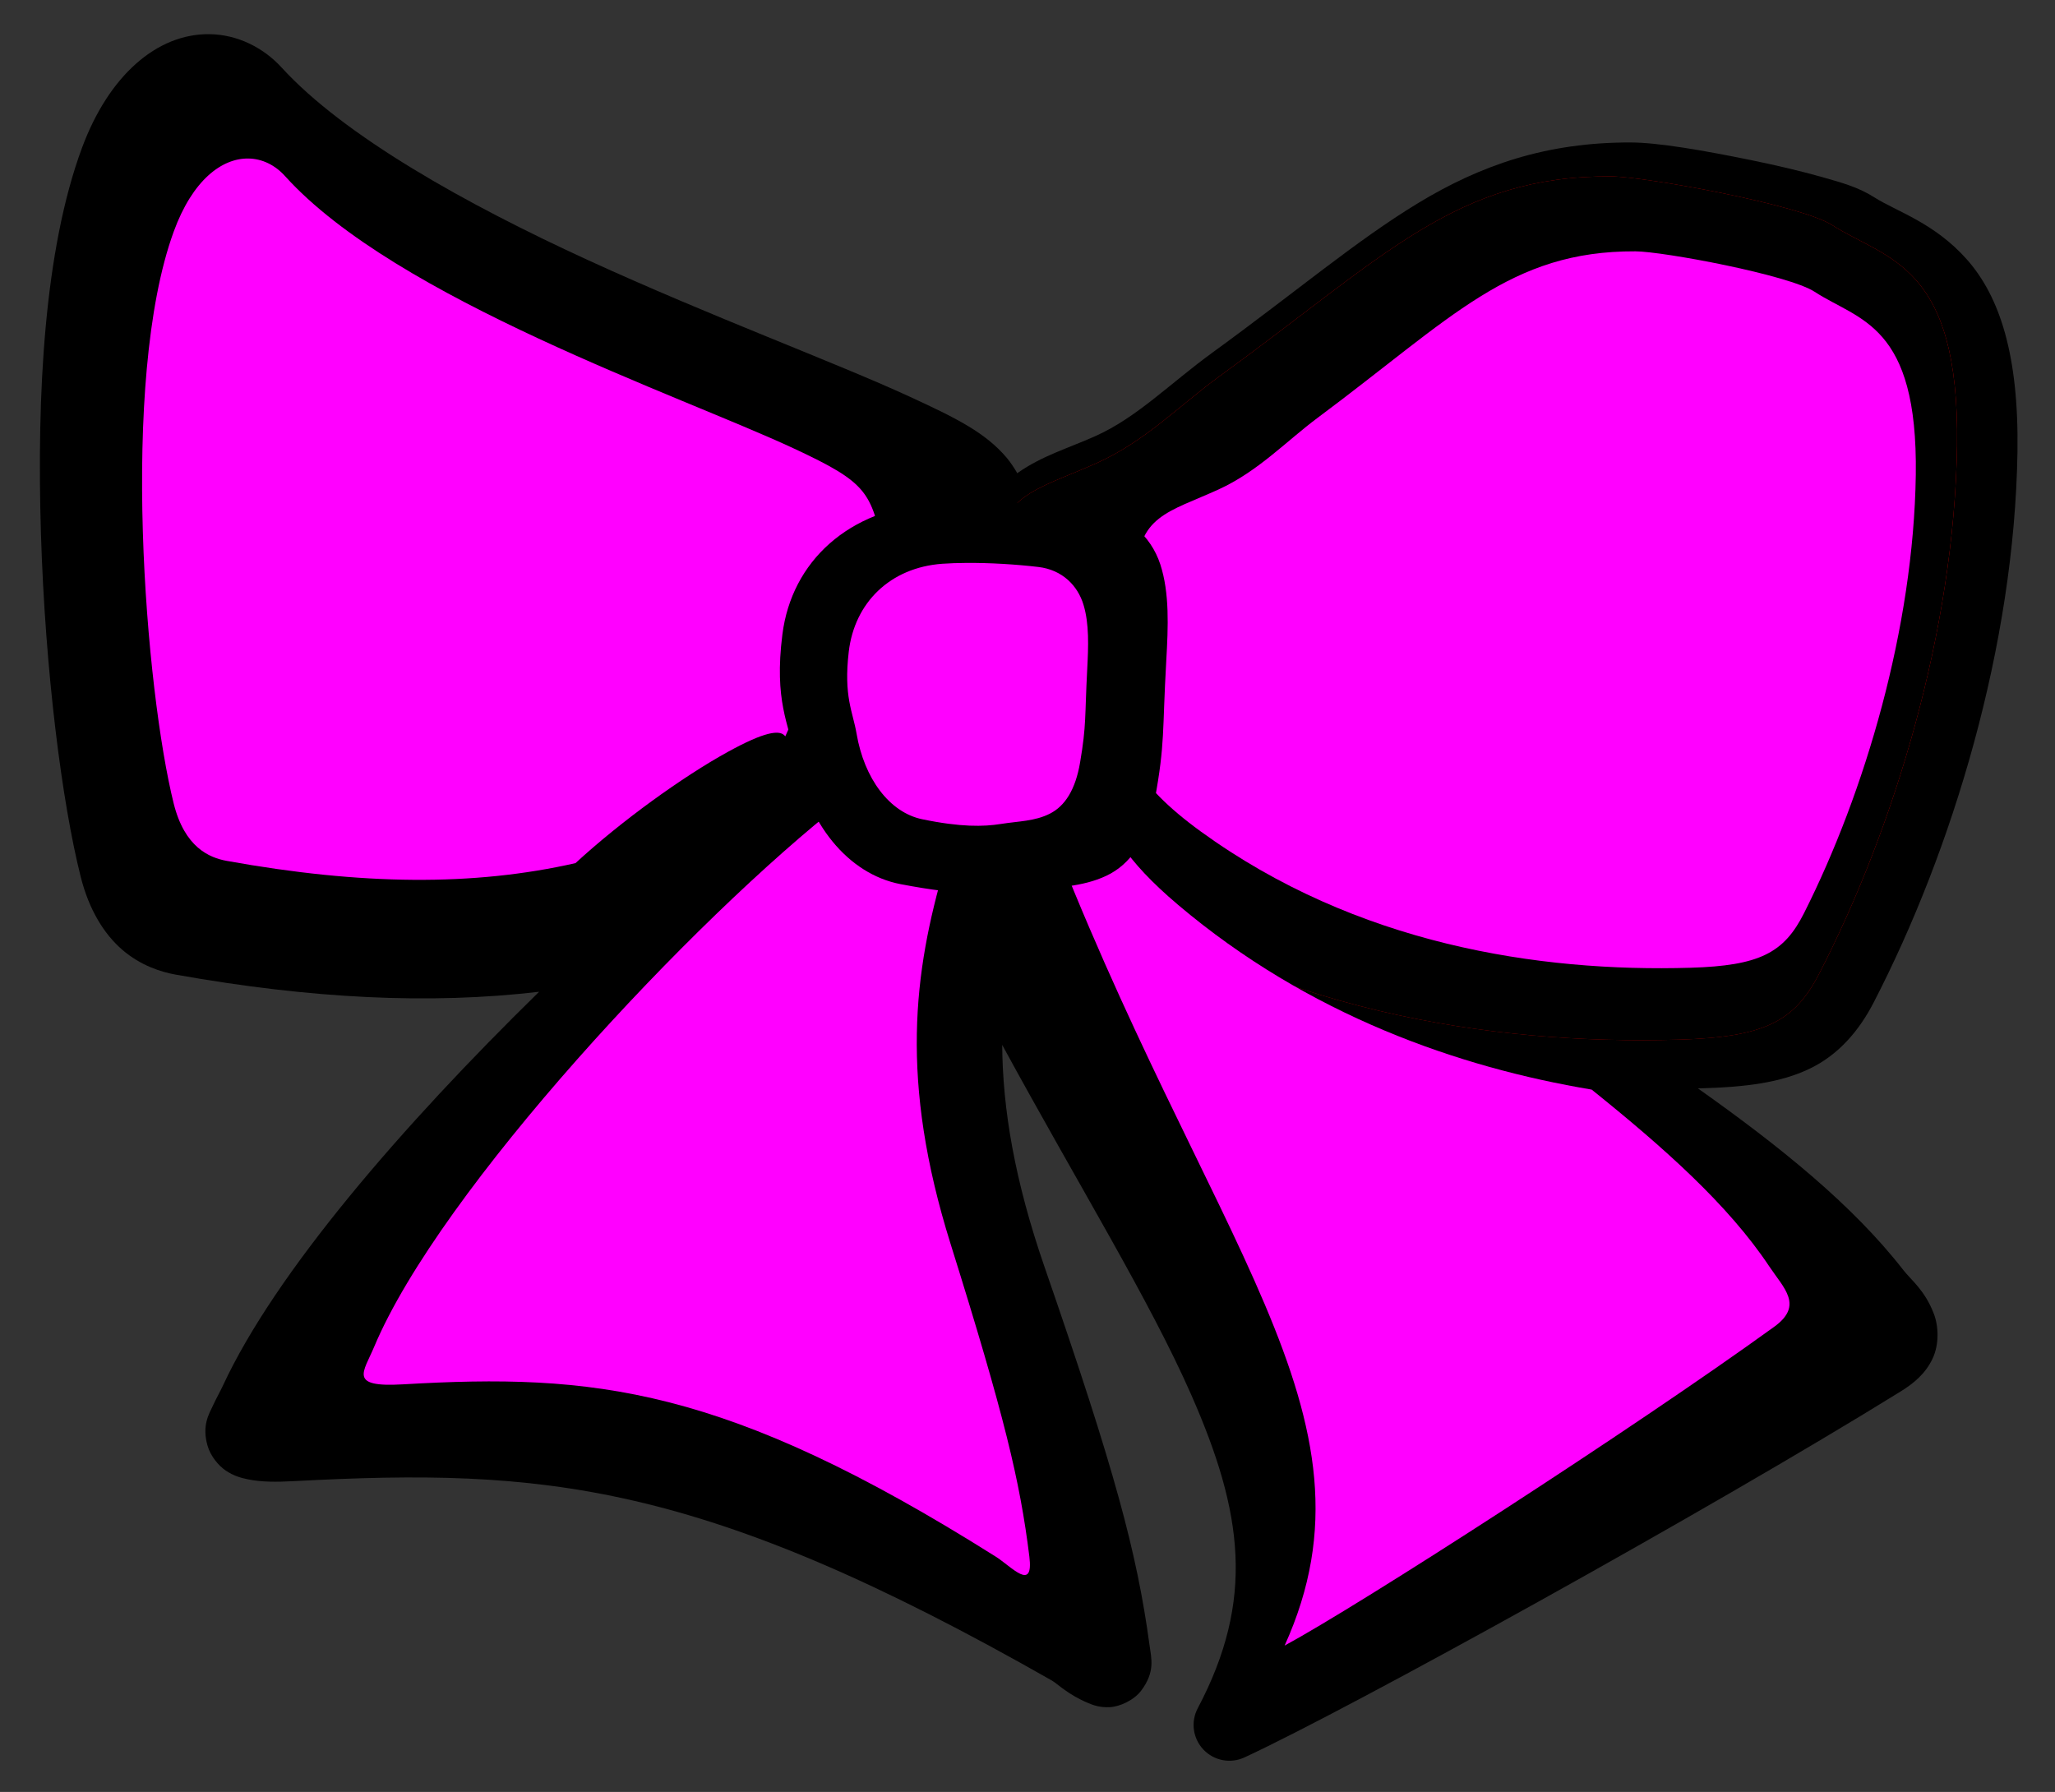 <?xml version="1.0"?><svg width="461.631" height="402.526" xmlns="http://www.w3.org/2000/svg" xmlns:xlink="http://www.w3.org/1999/xlink">
 <rect width="100%" height="100%" fill="#333333" stroke="none"/>
 <title>Pink Hair bow</title>
 <defs>
  <linearGradient id="linearGradient8038">
   <stop offset="0" stop-opacity="0" stop-color="#000000" id="stop8040"/>
   <stop offset="0.385" stop-opacity="0" stop-color="#000000" id="stop8046"/>
   <stop offset="1" stop-opacity="0.604" stop-color="#000000" id="stop8042"/>
  </linearGradient>
  <radialGradient xlink:href="#linearGradient8038" fy="437.531" fx="408.132" r="156.27" cy="437.531" cx="408.132" gradientTransform="matrix(1.73 -0.214 0.116 0.938 -393.221 -194.245)" gradientUnits="userSpaceOnUse" id="radialGradient2345"/>
 </defs>
 <g>
  <title>Layer 1</title>
  <path d="m47.087,7.675c-11.863,-0.155 -22.688,9.345 -28.693,25.605c-8.451,22.883 -10.153,55.278 -9.199,86.46c0.954,31.182 4.744,60.623 8.953,77.284c1.854,7.338 5.222,12.799 9.333,16.338c4.111,3.54 8.677,4.979 11.996,5.573c30.399,5.414 57.059,6.731 81.625,3.85c-30.8,30.16 -59.225,63.035 -71.061,88.542c-0.604,1.302 -1.418,2.706 -2.261,4.521c-0.842,1.814 -2.448,4.363 -1.164,8.885c0.642,2.261 2.382,4.452 4.118,5.618c1.736,1.167 3.374,1.632 4.924,1.947c3.101,0.631 6.24,0.633 10.587,0.403c55.56,-2.928 91.162,-0.154 170.056,44.808c1.246,0.711 3.608,3.158 8.169,5.059c1.14,0.475 2.57,1.023 4.835,0.917c2.264,-0.106 5.455,-1.587 7.05,-3.715c3.189,-4.256 2.288,-7.193 1.857,-10.34c-2.827,-20.664 -7.669,-38.881 -23.545,-84.76c-6.764,-19.547 -9.436,-35.598 -9.535,-49.956c17.342,31.856 33.046,57.195 42.458,78.582c11.652,26.475 14.357,46.045 1.478,70.413c-1.622,3.052 -1.111,6.8 1.269,9.306c2.38,2.507 6.095,3.212 9.227,1.751c23.362,-10.786 104.308,-55.506 147.406,-82.208c2.969,-1.84 5.532,-3.984 7.117,-7.274c1.586,-3.29 1.377,-7.402 0.358,-10.094c-2.037,-5.385 -5.161,-7.675 -6.848,-9.848c-11.467,-14.767 -27.968,-27.964 -46.196,-40.869c0.22,-0.006 0.452,0.006 0.671,0c10.189,-0.294 17.832,-1.258 24.396,-4.387c6.565,-3.129 11.185,-8.605 14.437,-14.906c17.683,-34.231 31.645,-80.163 32.296,-123.726c0.326,-21.804 -4.031,-34.858 -11.325,-43.129c-7.294,-8.271 -15.856,-10.831 -20.815,-13.988c-3.593,-2.288 -7.258,-3.299 -11.996,-4.633c-4.739,-1.334 -10.223,-2.617 -15.712,-3.738c-10.978,-2.242 -20.866,-3.934 -26.903,-3.962c-19.025,-0.086 -33.867,5.114 -47.874,13.608c-14.007,8.494 -27.481,19.98 -46.129,33.528c-9.643,7.006 -17.024,14.65 -26.433,18.845c-6.168,2.75 -11.83,4.361 -17.301,8.169c-0.063,0.044 -0.116,0.112 -0.179,0.157c-0.71,-1.194 -1.44,-2.365 -2.394,-3.492c-4.777,-5.633 -11.279,-8.884 -21.89,-13.764c-16.736,-7.697 -44.537,-17.966 -72.136,-30.618c-27.598,-12.652 -54.82,-27.925 -68.846,-43.264c-4.143,-4.531 -9.974,-7.417 -16.182,-7.498z" stroke-width="1px" fill-rule="evenodd" fill="#000000" id="path2297"/>
  <path d="m223.57,127.472c0.027,-16.329 8.798,-17.207 22.67,-23.392c11.011,-4.91 18.816,-13.095 27.53,-19.426c37.309,-27.104 53.29,-45.191 88.097,-45.033c7.674,0.035 42.511,6.367 49.709,10.951c12.277,7.817 28.665,8.651 28.053,49.585c-0.619,41.372 -14.105,85.895 -31.006,118.612c-5.534,10.723 -12.286,14.211 -31.499,14.765c-42.181,1.214 -92.66,-6.325 -135.837,-36.913c-36.708,-26.005 -17.765,-40.619 -17.717,-69.149z" stroke-width="1px" fill-rule="evenodd" fill="#ff0000" id="path2301"/>
  <path d="m223.197,135.498c0.025,-13.81 8.133,-14.553 20.957,-19.784c10.179,-4.152 17.394,-11.075 25.449,-16.429c34.489,-22.924 49.262,-38.221 81.439,-38.087c7.094,0.03 39.297,5.385 45.951,9.261c11.349,6.611 26.499,7.317 25.933,41.938c-0.572,34.99 -13.039,72.646 -28.663,100.316c-5.115,9.069 -11.357,12.019 -29.118,12.487c-38.992,1.028 -85.656,-5.349 -125.569,-31.219c-33.934,-21.994 -16.423,-34.353 -16.379,-58.483z" stroke-width="1px" fill-rule="evenodd" fill-opacity="0.4" fill="#ffffff" id="path2309"/>
  <path d="m55.773,35.608c-5.907,-0.078 -12.521,4.808 -16.755,16.435c-12.228,33.585 -6.251,103.343 0,128.445c2.452,9.848 7.973,12.177 11.906,12.891c30.326,5.478 55.455,5.709 78.354,0.506c10.304,-9.488 24.138,-19.438 34.187,-24.969c8.202,-4.514 11.771,-5.137 12.94,-3.507c0.831,-1.743 1.453,-3.438 1.943,-5.045c5.693,-18.658 9.239,1.081 12.317,-13.488c1.512,-7.162 9.558,-15.213 7.842,-23.143c-2.87,-13.264 -3.573,-15.243 -20.159,-22.981c-25.656,-11.969 -89.433,-33.589 -114.323,-61.202c-2.255,-2.502 -5.158,-3.901 -8.252,-3.942z" stroke-width="1px" fill-rule="evenodd" fill="#ff00ff" id="path2319"/>
  <path d="m223.57,127.472c0.027,-16.329 8.798,-17.207 22.67,-23.392c11.011,-4.91 18.816,-13.095 27.53,-19.426c37.309,-27.104 53.29,-45.191 88.097,-45.033c7.674,0.035 42.511,6.367 49.709,10.951c12.277,7.817 28.665,8.651 28.053,49.585c-0.619,41.372 -14.105,85.895 -31.006,118.612c-5.534,10.723 -12.286,14.211 -31.499,14.765c-42.181,1.214 -92.66,-6.325 -135.837,-36.913c-36.708,-26.005 -17.765,-40.619 -17.717,-69.149z" stroke-width="1px" fill-rule="evenodd" fill="#000000" id="path2323"/>
  <path d="m223.57,127.472c0.027,-16.329 8.798,-17.207 22.67,-23.392c11.011,-4.91 18.816,-13.095 27.53,-19.426c37.309,-27.104 53.29,-45.191 88.097,-45.033c7.674,0.035 42.511,6.367 49.709,10.951c12.277,7.817 28.665,8.651 28.053,49.585c-0.619,41.372 -14.105,85.895 -31.006,118.612c-5.534,10.723 -12.286,14.211 -31.499,14.765c-42.181,1.214 -92.66,-6.325 -135.837,-36.913c-36.708,-26.005 -17.765,-40.619 -17.717,-69.149z" stroke-width="1px" fill-rule="evenodd" fill="url(#radialGradient2345)" id="path2321"/>
  <path d="m240.62,156.603c-9.311,0.164 -13.14,8.105 -6.3,26.104c36.78,96.776 77.839,134.849 54.257,186.943c16.531,-8.911 77.97,-48.459 109.992,-71.624c6.644,-4.806 2.125,-8.665 -1.125,-13.552c-9.207,-13.843 -23.748,-26.745 -39.895,-39.715c-29.758,-4.964 -63.562,-16.671 -92.925,-41.518c-23.636,-20 -16.908,-29.376 -14.279,-44.736c-3.641,-1.29 -6.931,-1.951 -9.725,-1.902z" stroke-width="1px" fill-rule="evenodd" fill="#ff00ff" id="path2325"/>
  <path d="m84.039,302.564c-2.394,5.701 -5.836,9.126 6.466,8.406c42.785,-2.492 72.298,0.363 133.12,38.667c3.666,2.309 8.607,8.081 7.607,0c-2.097,-16.939 -5.61,-31.627 -17.686,-70.189c-11.513,-36.765 -8.273,-61.047 -1.331,-84.899c7.146,-24.556 10.598,-40.499 -22.441,-14.71c-34.326,26.794 -90.993,87.619 -105.735,122.725z" stroke-width="1px" fill-rule="evenodd" fill="#ff00ff" id="path2329"/>
  <path d="m255.359,129.367c0.022,-13.552 7.126,-14.281 18.362,-19.414c8.918,-4.074 15.24,-10.868 22.298,-16.122c30.218,-22.495 43.163,-37.505 71.355,-37.374c6.216,0.029 34.432,5.284 40.262,9.088c9.944,6.488 23.218,7.18 22.722,41.153c-0.501,34.335 -11.425,71.286 -25.114,98.439c-4.482,8.899 -9.951,11.794 -25.512,12.253c-34.165,1.009 -75.052,-5.249 -110.023,-30.634c-29.732,-21.583 -14.389,-33.711 -14.35,-57.389z" stroke-width="1px" fill-rule="evenodd" fill="#ff00ff" id="svg_2"/>
  <path d="m218.101,112.76c-2.936,0.024 -5.805,0.1 -8.525,0.282c-18.881,1.28 -31.735,13.037 -33.819,29.459c-1.909,15.045 1.477,20.107 2.825,27.443c2.747,14.953 11.828,26.373 23.706,28.662c13.98,2.695 22.221,2.507 28.422,1.594c6.498,-0.958 12.343,-0.894 17.805,-3.469c5.463,-2.575 9.228,-8.048 10.895,-17.131c2.338,-12.74 1.666,-15.168 2.572,-31.1c0.445,-7.812 0.756,-15.31 -1.336,-21.725c-2.093,-6.415 -7.658,-11.707 -16.317,-12.655c-7.883,-0.863 -17.397,-1.429 -26.228,-1.36z" stroke-width="1px" fill-rule="evenodd" fill="#000000" id="path2331"/>
  <path d="m216.968,126.45c-1.824,0.016 -3.606,0.067 -5.296,0.189c-11.729,0.859 -19.714,8.743 -21.009,19.757c-1.185,10.09 0.918,13.485 1.755,18.405c1.707,10.029 7.348,17.687 14.727,19.223c8.684,1.807 13.803,1.681 17.656,1.068c4.036,-0.642 7.667,-0.599 11.06,-2.326c3.394,-1.727 5.733,-5.397 6.768,-11.489c1.452,-8.544 1.036,-10.173 1.598,-20.857c0.276,-5.24 0.47,-10.268 -0.83,-14.57c-1.3,-4.303 -4.757,-7.852 -10.136,-8.488c-4.897,-0.579 -10.807,-0.958 -16.293,-0.912z" stroke-width="1px" fill-rule="evenodd" fill="#ff00ff" id="svg_4"/>
 </g>
</svg>